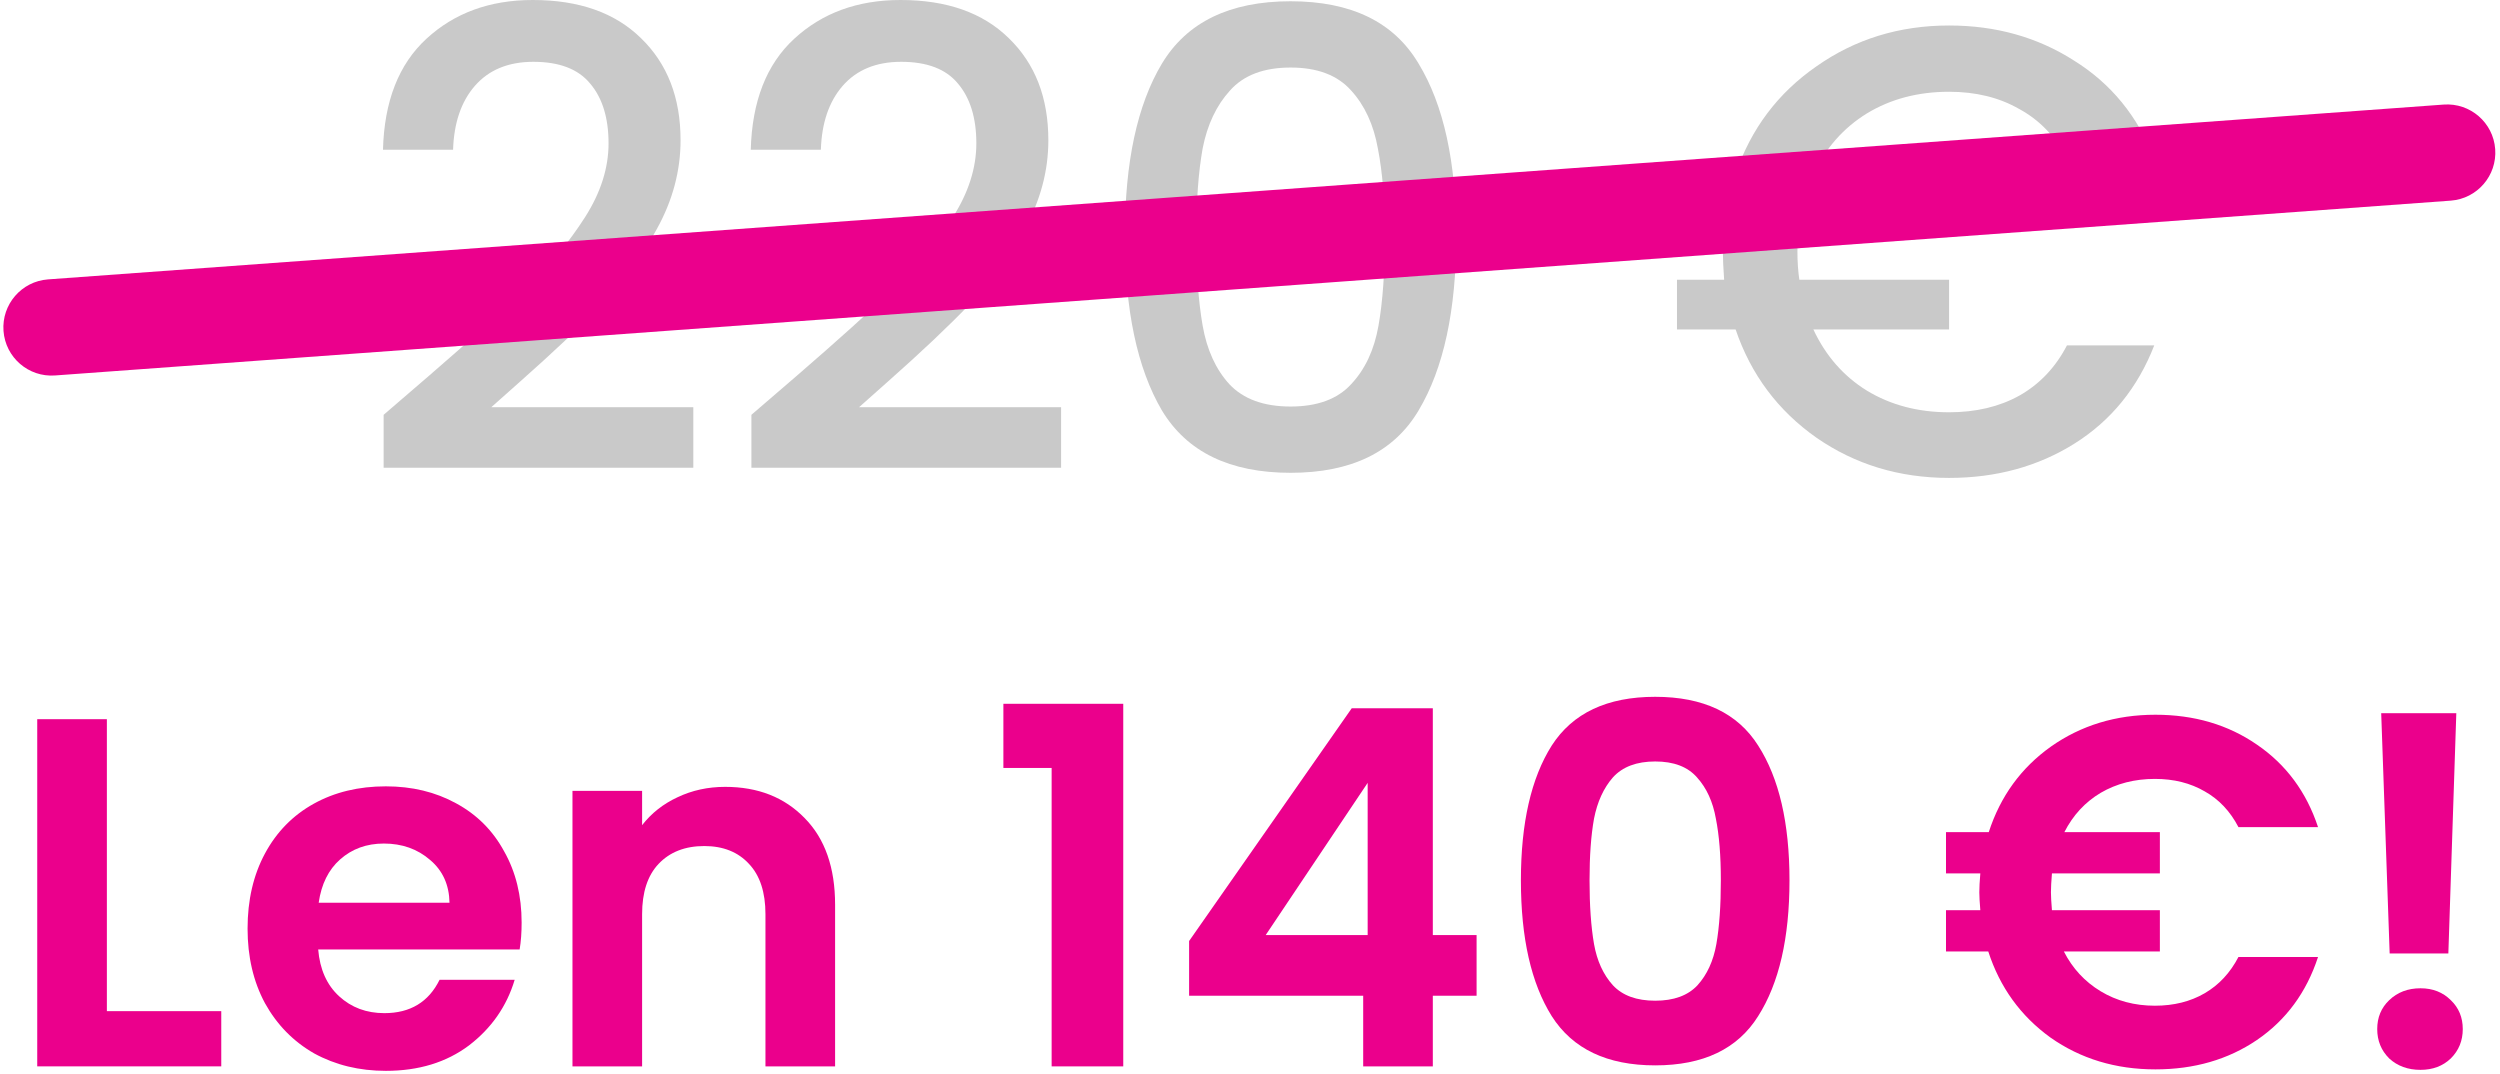<svg xmlns="http://www.w3.org/2000/svg" width="470" height="202" viewBox="0 0 470 202" fill="none"><path d="M461.786 134.086L460.29 179.251H449.256L447.666 134.086H461.786ZM455.053 201.132C452.684 201.132 450.721 200.415 449.162 198.981C447.666 197.485 446.918 195.646 446.918 193.464C446.918 191.282 447.666 189.474 449.162 188.04C450.721 186.544 452.684 185.796 455.053 185.796C457.36 185.796 459.261 186.544 460.757 188.04C462.253 189.474 463.001 191.282 463.001 193.464C463.001 195.646 462.253 197.485 460.757 198.981C459.261 200.415 457.36 201.132 455.053 201.132Z" fill="#EB008C"></path><path d="M405.121 189.074C408.675 189.074 411.792 188.294 414.472 186.736C417.153 185.178 419.272 182.902 420.831 179.91H435.792C433.61 186.58 429.776 191.785 424.291 195.526C418.867 199.204 412.509 201.043 405.215 201.043C397.734 201.043 391.157 199.048 385.484 195.058C379.874 191.006 375.978 185.614 373.796 178.881H365.848V171.12H372.3C372.175 169.624 372.113 168.502 372.113 167.754C372.113 166.881 372.175 165.697 372.3 164.2H365.848V156.439H373.889C376.071 149.707 379.967 144.345 385.578 140.356C391.251 136.366 397.796 134.371 405.215 134.371C412.509 134.371 418.867 136.241 424.291 139.982C429.776 143.722 433.61 148.896 435.792 155.504H420.831C419.272 152.512 417.153 150.268 414.472 148.771C411.792 147.213 408.675 146.434 405.121 146.434C401.319 146.434 397.921 147.306 394.929 149.052C391.999 150.797 389.724 153.26 388.103 156.439H406.056V164.2H385.765C385.64 165.697 385.578 166.881 385.578 167.754C385.578 168.502 385.64 169.624 385.765 171.12H406.056V178.881H388.009C389.63 182.061 391.937 184.554 394.929 186.362C397.921 188.17 401.319 189.074 405.121 189.074Z" fill="#EB008C"></path><path d="M285.93 165.505C285.93 154.72 287.862 146.273 291.727 140.164C295.655 134.055 302.138 131 311.177 131C320.216 131 326.668 134.055 330.533 140.164C334.461 146.273 336.424 154.72 336.424 165.505C336.424 176.352 334.461 184.861 330.533 191.033C326.668 197.204 320.216 200.29 311.177 200.29C302.138 200.29 295.655 197.204 291.727 191.033C287.862 184.861 285.93 176.352 285.93 165.505ZM323.52 165.505C323.52 160.892 323.209 157.027 322.585 153.91C322.024 150.73 320.84 148.143 319.032 146.148C317.286 144.154 314.668 143.156 311.177 143.156C307.686 143.156 305.037 144.154 303.229 146.148C301.483 148.143 300.299 150.73 299.675 153.91C299.114 157.027 298.834 160.892 298.834 165.505C298.834 170.243 299.114 174.232 299.675 177.474C300.237 180.653 301.421 183.24 303.229 185.235C305.037 187.168 307.686 188.134 311.177 188.134C314.668 188.134 317.317 187.168 319.125 185.235C320.933 183.24 322.118 180.653 322.679 177.474C323.24 174.232 323.52 170.243 323.52 165.505Z" fill="#EB008C"></path><path d="M223.551 187.2V176.914L254.128 133.152H269.37V175.792H277.599V187.2H269.37V200.479H256.279V187.2H223.551ZM257.12 147.179L237.951 175.792H257.12V147.179Z" fill="#EB008C"></path><path d="M188.637 144.375V132.312H211.172V200.48H197.707V144.375H188.637Z" fill="#EB008C"></path><path d="M136.332 147.93C142.504 147.93 147.491 149.893 151.294 153.821C155.096 157.686 156.998 163.109 156.998 170.091V200.482H143.906V171.868C143.906 167.754 142.878 164.605 140.821 162.424C138.763 160.179 135.958 159.057 132.405 159.057C128.789 159.057 125.922 160.179 123.802 162.424C121.745 164.605 120.716 167.754 120.716 171.868V200.482H107.625V148.678H120.716V155.13C122.462 152.886 124.675 151.14 127.355 149.893C130.098 148.584 133.091 147.93 136.332 147.93Z" fill="#EB008C"></path><path d="M98.066 173.453C98.066 175.324 97.942 177.007 97.692 178.503H59.821C60.133 182.243 61.442 185.173 63.749 187.293C66.055 189.412 68.892 190.472 72.258 190.472C77.12 190.472 80.58 188.384 82.637 184.207H96.757C95.261 189.194 92.393 193.308 88.154 196.55C83.915 199.729 78.71 201.319 72.538 201.319C67.551 201.319 63.063 200.228 59.073 198.046C55.146 195.802 52.06 192.654 49.816 188.602C47.634 184.55 46.543 179.874 46.543 174.576C46.543 169.214 47.634 164.508 49.816 160.456C51.998 156.404 55.052 153.287 58.98 151.105C62.907 148.923 67.427 147.832 72.538 147.832C77.463 147.832 81.858 148.892 85.723 151.011C89.65 153.131 92.674 156.154 94.793 160.082C96.975 163.947 98.066 168.404 98.066 173.453ZM84.507 169.713C84.445 166.347 83.23 163.666 80.861 161.671C78.492 159.614 75.593 158.586 72.164 158.586C68.923 158.586 66.18 159.583 63.936 161.578C61.754 163.51 60.413 166.222 59.915 169.713H84.507Z" fill="#EB008C"></path><path d="M20.091 190.097H41.598V200.476H7L7 135.207H20.091L20.091 190.097Z" fill="#EB008C"></path><path d="M366.426 77.509C371.458 77.509 375.85 76.471 379.604 74.394C383.437 72.238 386.432 69.084 388.589 64.93H405.001C401.886 72.917 396.894 79.067 390.026 83.379C383.158 87.692 375.291 89.848 366.426 89.848C357.082 89.848 348.776 87.332 341.509 82.301C334.241 77.19 329.17 70.401 326.295 61.936H315.273V52.592H324.138C323.979 50.355 323.899 48.598 323.899 47.321C323.899 46.043 323.979 44.286 324.138 42.05H315.273V32.705H326.295C329.17 24.24 334.241 17.491 341.509 12.46C348.776 7.349 357.082 4.793 366.426 4.793C375.211 4.793 383.038 6.989 389.906 11.382C396.854 15.694 401.886 21.844 405.001 29.83H388.589C386.432 25.677 383.437 22.563 379.604 20.486C375.85 18.33 371.458 17.252 366.426 17.252C360.596 17.252 355.445 18.609 350.973 21.325C346.58 24.04 343.226 27.834 340.91 32.705H366.426V42.05H338.274C338.035 43.727 337.915 45.484 337.915 47.321C337.915 49.157 338.035 50.914 338.274 52.592H366.426V61.936H340.91C343.226 66.887 346.58 70.721 350.973 73.436C355.445 76.151 360.596 77.509 366.426 77.509Z" fill="#1E1E1E" fill-opacity="0.24"></path><path d="M211.48 44.323C211.48 30.507 213.797 19.725 218.429 11.978C223.141 4.152 231.207 0.238 242.627 0.238C254.048 0.238 262.074 4.152 266.706 11.978C271.418 19.725 273.774 30.507 273.774 44.323C273.774 58.299 271.418 69.241 266.706 77.147C262.074 84.974 254.048 88.887 242.627 88.887C231.207 88.887 223.141 84.974 218.429 77.147C213.797 69.241 211.48 58.299 211.48 44.323ZM260.357 44.323C260.357 37.854 259.918 32.383 259.039 27.911C258.241 23.439 256.564 19.805 254.008 17.01C251.452 14.135 247.659 12.697 242.627 12.697C237.596 12.697 233.802 14.135 231.247 17.01C228.691 19.805 226.974 23.439 226.096 27.911C225.297 32.383 224.898 37.854 224.898 44.323C224.898 51.032 225.297 56.662 226.096 61.214C226.894 65.767 228.571 69.44 231.127 72.236C233.763 75.031 237.596 76.428 242.627 76.428C247.659 76.428 251.452 75.031 254.008 72.236C256.644 69.44 258.361 65.767 259.159 61.214C259.958 56.662 260.357 51.032 260.357 44.323Z" fill="#1E1E1E" fill-opacity="0.24"></path><path d="M149.89 70.56C157.557 63.931 163.586 58.5 167.979 54.268C172.451 49.955 176.165 45.483 179.12 40.85C182.075 36.218 183.552 31.586 183.552 26.954C183.552 22.162 182.394 18.409 180.078 15.693C177.842 12.978 174.288 11.62 169.416 11.62C164.704 11.62 161.031 13.138 158.395 16.172C155.84 19.127 154.482 23.121 154.322 28.152H141.145C141.384 19.048 144.1 12.099 149.291 7.308C154.562 2.436 161.23 0 169.297 0C178.002 0 184.79 2.396 189.662 7.188C194.613 11.98 197.089 18.369 197.089 26.355C197.089 32.105 195.612 37.656 192.657 43.007C189.782 48.278 186.308 53.03 182.235 57.263C178.241 61.415 173.13 66.247 166.901 71.758L161.51 76.55H199.485V87.93H141.264V77.987L149.89 70.56Z" fill="#1E1E1E" fill-opacity="0.24"></path><path d="M80.745 70.56C88.412 63.931 94.442 58.5 98.834 54.268C103.307 49.955 107.02 45.483 109.975 40.85C112.93 36.218 114.408 31.586 114.408 26.954C114.408 22.162 113.25 18.409 110.934 15.693C108.697 12.978 105.144 11.62 100.272 11.62C95.56 11.62 91.886 13.138 89.251 16.172C86.695 19.127 85.337 23.121 85.178 28.152H72C72.24 19.048 74.955 12.099 80.146 7.308C85.417 2.436 92.086 0 100.152 0C108.857 0 115.646 2.396 120.517 7.188C125.469 11.98 127.945 18.369 127.945 26.355C127.945 32.105 126.467 37.656 123.512 43.007C120.637 48.278 117.163 53.03 113.09 57.263C109.097 61.415 103.986 66.247 97.756 71.758L92.365 76.55H130.341V87.93H72.12V77.987L80.745 70.56Z" fill="#1E1E1E" fill-opacity="0.24"></path><path d="M0.659 62.215C0.295 57.227 4.043 52.889 9.031 52.525L459.407 19.66C464.395 19.296 468.733 23.044 469.097 28.032V28.032C469.461 33.02 465.713 37.358 460.725 37.722L10.349 70.587C5.361 70.951 1.023 67.203 0.659 62.215V62.215Z" fill="#EB008C"></path></svg>